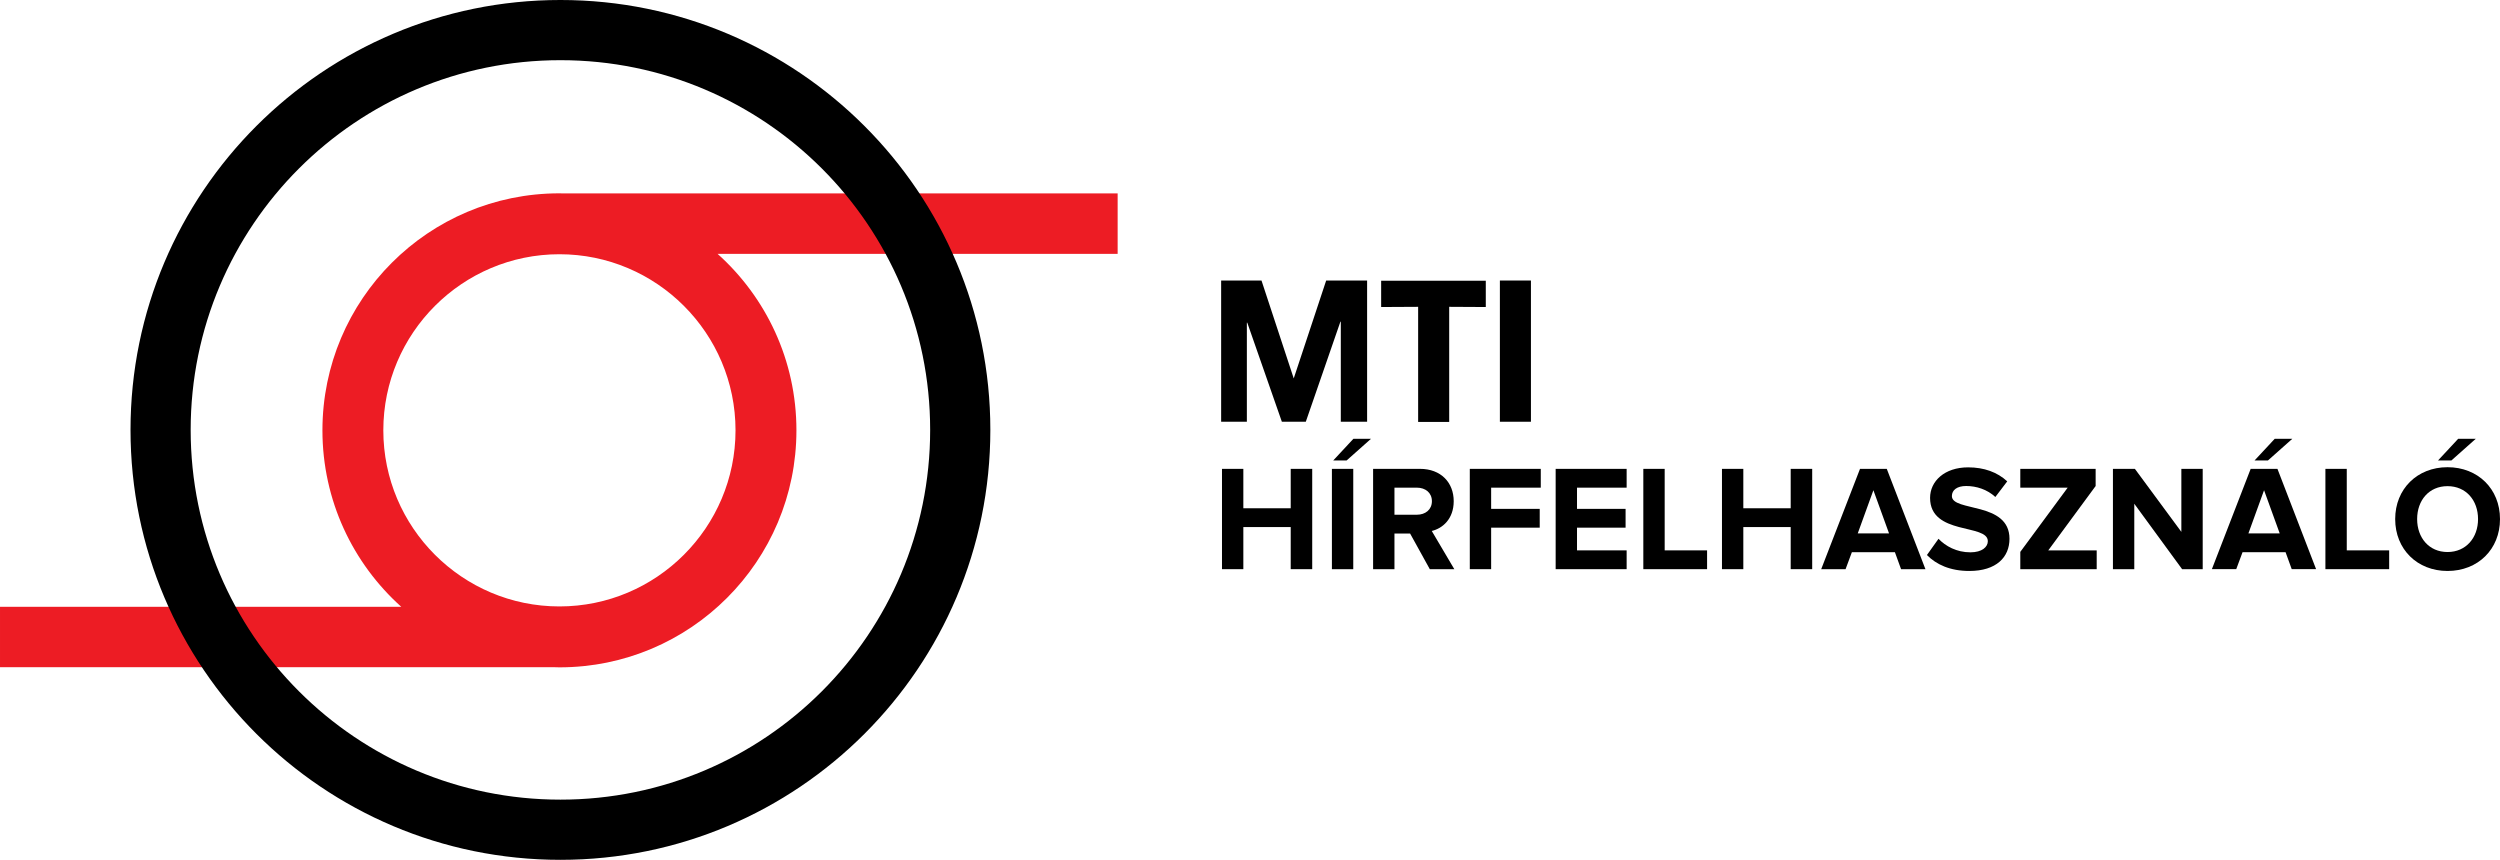 <?xml version="1.0" encoding="UTF-8" standalone="no"?>
<!-- Created with Inkscape (http://www.inkscape.org/) -->

<svg
   xmlns:dc="http://purl.org/dc/elements/1.1/"
   xmlns:cc="http://creativecommons.org/ns#"
   xmlns:rdf="http://www.w3.org/1999/02/22-rdf-syntax-ns#"
   xmlns:svg="http://www.w3.org/2000/svg"
   xmlns="http://www.w3.org/2000/svg"
   xmlns:sodipodi="http://sodipodi.sourceforge.net/DTD/sodipodi-0.dtd"
   xmlns:inkscape="http://www.inkscape.org/namespaces/inkscape"
   id="svg2"
   version="1.1"
   inkscape:version="0.91 r13725"
   xml:space="preserve"
   width="768.918"
   height="264.459"
   viewBox="0 0 768.918 264.459"
   sodipodi:docname="logo-mti.svg"><defs
     id="defs6"><clipPath
       clipPathUnits="userSpaceOnUse"
       id="clipPath16"><path
         d="m 0,595.28 841.89,0 L 841.89,0 0,0 0,595.28 Z"
         id="path18"
         inkscape:connector-curvature="0" /></clipPath><clipPath
       clipPathUnits="userSpaceOnUse"
       id="clipPath98"><path
         d="m 0,595.28 841.89,0 L 841.89,0 0,0 0,595.28 Z"
         id="path100"
         inkscape:connector-curvature="0" /></clipPath><clipPath
       clipPathUnits="userSpaceOnUse"
       id="clipPath106"><path
         d="m 151.499,431.585 459.23,0 0,-211.602 -459.23,0 0,211.602 z"
         id="path108"
         inkscape:connector-curvature="0" /></clipPath></defs><sodipodi:namedview
     pagecolor="#ffffff"
     bordercolor="#666666"
     borderopacity="1"
     objecttolerance="10"
     gridtolerance="10"
     guidetolerance="10"
     inkscape:pageopacity="0"
     inkscape:pageshadow="2"
     inkscape:window-width="1920"
     inkscape:window-height="1149"
     id="namedview4"
     showgrid="false"
     fit-margin-top="0"
     fit-margin-left="0"
     fit-margin-right="0"
     fit-margin-bottom="0"
     inkscape:zoom="0.8970687"
     inkscape:cx="193.08653"
     inkscape:cy="236.442"
     inkscape:window-x="0"
     inkscape:window-y="0"
     inkscape:window-maximized="1"
     inkscape:current-layer="g112" /><g
     id="g10"
     inkscape:groupmode="layer"
     inkscape:label="mti_A"
     transform="matrix(1.25,0,0,-1.25,-188.75,537.743)"><g
       id="g12"><g
         id="g14"
         clip-path="url(#clipPath16)"><g
           id="g20"
           transform="translate(331.978,324.312)"><path
             d="m 0,0 c 0,-23.897 -19.439,-43.333 -43.329,-43.333 -23.894,0 -43.332,19.436 -43.332,43.333 0,23.888 19.438,43.327 43.332,43.327 C -19.439,43.327 0,23.888 0,0 m 94.022,58.29 -136.385,0 c -0.323,0.005 -0.642,0.024 -0.966,0.024 -32.208,0 -58.314,-26.108 -58.314,-58.314 0,-17.254 7.497,-32.751 19.405,-43.429 l -98.74,0 0,-14.863 136.606,0 c 0.348,-0.006 0.693,-0.027 1.043,-0.027 32.203,0 58.314,26.111 58.314,58.319 0,17.251 -7.497,32.747 -19.404,43.423 l 98.441,0 0,14.867 z"
             style="fill:#ed1c24;fill-opacity:1;fill-rule:evenodd;stroke:none"
             id="path22"
             inkscape:connector-curvature="0" /></g><g
           id="g24"
           transform="translate(394.679,324.412)"><path
             d="m 0,0 c 0,-58.411 -47.37,-105.784 -105.786,-105.784 -58.407,0 -105.78,47.373 -105.78,105.784 0,58.413 47.373,105.783 105.78,105.783 C -47.37,105.783 0,58.413 0,0 m -14.809,0 c 0,-50.233 -40.742,-90.973 -90.977,-90.973 -50.235,0 -90.977,40.74 -90.977,90.973 0,50.238 40.742,90.974 90.977,90.974 50.235,0 90.977,-40.736 90.977,-90.974"
             style="fill:#000000;fill-opacity:1;fill-rule:evenodd;stroke:none"
             id="path26"
             inkscape:connector-curvature="0" /></g><g
           id="g28"
           transform="translate(451.468,361.171)"><path
             d="M 0,0 9.928,0 17.86,-24.09 25.842,0 l 10.073,0 0,-34.748 -6.472,0 0,24.626 -0.097,0 -8.516,-24.626 -5.89,0 -8.515,24.382 -0.098,0 0,-24.382 -6.327,0 L 0,0 Z"
             style="fill:#000000;fill-opacity:1;fill-rule:nonzero;stroke:none"
             id="path30"
             inkscape:connector-curvature="0" /></g><g
           id="g32"
           transform="translate(499.938,354.699)"><path
             d="m 0,0 -9.1,-0.049 0,6.473 25.746,0 0,-6.473 L 7.642,0 l 0,-28.324 -7.642,0 L 0,0 Z"
             style="fill:#000000;fill-opacity:1;fill-rule:nonzero;stroke:none"
             id="path34"
             inkscape:connector-curvature="0" /></g><path
           d="m 520.052,361.171 7.641,0 0,-34.748 -7.641,0 0,34.748 z"
           style="fill:#000000;fill-opacity:1;fill-rule:nonzero;stroke:none"
           id="path36"
           inkscape:connector-curvature="0" /><g
           id="g38"
           transform="translate(468.584,290.148)"><path
             d="m 0,0 0,10.361 -11.656,0 0,-10.361 -5.254,0 0,24.681 5.254,0 0,-9.695 11.656,0 0,9.695 5.291,0 L 5.291,0 0,0 Z"
             style="fill:#000000;fill-opacity:1;fill-rule:nonzero;stroke:none"
             id="path40"
             inkscape:connector-curvature="0" /></g><g
           id="g42"
           transform="translate(482.346,316.902)"><path
             d="m 0,0 -3.293,0 4.959,5.328 4.329,0 L 0,0 Z m -3.625,-2.072 5.254,0 0,-24.681 -5.254,0 0,24.681 z"
             style="fill:#000000;fill-opacity:1;fill-rule:nonzero;stroke:none"
             id="path44"
             inkscape:connector-curvature="0" /></g><g
           id="g46"
           transform="translate(503.326,306.874)"><path
             d="m 0,0 c 0,2.072 -1.592,3.33 -3.701,3.33 l -5.513,0 0,-6.66 5.513,0 C -1.592,-3.33 0,-2.072 0,0 m -0.519,-16.726 -4.847,8.77 -3.848,0 0,-8.77 -5.255,0 0,24.682 11.545,0 C 2.22,7.956 5.365,4.588 5.365,0 c 0,-4.366 -2.738,-6.697 -5.402,-7.327 l 5.55,-9.399 -6.032,0 z"
             style="fill:#000000;fill-opacity:1;fill-rule:nonzero;stroke:none"
             id="path48"
             inkscape:connector-curvature="0" /></g><g
           id="g50"
           transform="translate(512.648,290.148)"><path
             d="m 0,0 0,24.681 17.465,0 0,-4.625 -12.211,0 0,-5.218 11.952,0 0,-4.625 -11.952,0 L 5.254,0 0,0 Z"
             style="fill:#000000;fill-opacity:1;fill-rule:nonzero;stroke:none"
             id="path52"
             inkscape:connector-curvature="0" /></g><g
           id="g54"
           transform="translate(533.775,290.148)"><path
             d="m 0,0 0,24.681 17.465,0 0,-4.625 -12.211,0 0,-5.218 11.952,0 0,-4.625 -11.952,0 0,-5.587 12.211,0 L 17.465,0 0,0 Z"
             style="fill:#000000;fill-opacity:1;fill-rule:nonzero;stroke:none"
             id="path56"
             inkscape:connector-curvature="0" /></g><g
           id="g58"
           transform="translate(555.346,290.148)"><path
             d="m 0,0 0,24.681 5.254,0 0,-20.055 10.434,0 L 15.688,0 0,0 Z"
             style="fill:#000000;fill-opacity:1;fill-rule:nonzero;stroke:none"
             id="path60"
             inkscape:connector-curvature="0" /></g><g
           id="g62"
           transform="translate(591.606,290.148)"><path
             d="m 0,0 0,10.361 -11.656,0 0,-10.361 -5.254,0 0,24.681 5.254,0 0,-9.695 11.656,0 0,9.695 5.291,0 L 5.291,0 0,0 Z"
             style="fill:#000000;fill-opacity:1;fill-rule:nonzero;stroke:none"
             id="path64"
             inkscape:connector-curvature="0" /></g><g
           id="g66"
           transform="translate(611.956,309.575)"><path
             d="m 0,0 -3.849,-10.62 7.697,0 L 0,0 Z m 6.808,-19.427 -1.517,4.182 -10.583,0 -1.554,-4.182 -5.994,0 9.546,24.681 6.587,0 9.51,-24.681 -5.995,0 z"
             style="fill:#000000;fill-opacity:1;fill-rule:nonzero;stroke:none"
             id="path68"
             inkscape:connector-curvature="0" /></g><g
           id="g70"
           transform="translate(625.127,293.627)"><path
             d="m 0,0 2.849,3.997 c 1.739,-1.813 4.44,-3.331 7.844,-3.331 2.887,0 4.292,1.332 4.292,2.738 0,4.367 -14.209,1.369 -14.209,10.657 0,4.107 3.553,7.512 9.363,7.512 3.922,0 7.178,-1.184 9.62,-3.442 l -2.923,-3.848 c -1.998,1.85 -4.662,2.701 -7.179,2.701 -2.257,0 -3.514,-0.999 -3.514,-2.479 0,-3.922 14.171,-1.295 14.171,-10.508 0,-4.515 -3.219,-7.919 -9.879,-7.919 C 5.698,-3.922 2.294,-2.331 0,0"
             style="fill:#000000;fill-opacity:1;fill-rule:nonzero;stroke:none"
             id="path72"
             inkscape:connector-curvature="0" /></g><g
           id="g74"
           transform="translate(648.102,290.148)"><path
             d="m 0,0 0,4.256 11.656,15.8 -11.656,0 0,4.625 18.539,0 0,-4.218 L 6.883,4.626 18.798,4.626 18.798,0 0,0 Z"
             style="fill:#000000;fill-opacity:1;fill-rule:nonzero;stroke:none"
             id="path76"
             inkscape:connector-curvature="0" /></g><g
           id="g78"
           transform="translate(687.916,290.148)"><path
             d="m 0,0 -11.767,16.097 0,-16.097 -5.254,0 0,24.681 5.403,0 11.433,-15.504 0,15.504 5.254,0 L 5.069,0 0,0 Z"
             style="fill:#000000;fill-opacity:1;fill-rule:nonzero;stroke:none"
             id="path80"
             inkscape:connector-curvature="0" /></g><g
           id="g82"
           transform="translate(709.043,316.902)"><path
             d="m 0,0 -3.294,0 4.959,5.328 4.329,0 L 0,0 Z m -0.962,-7.327 -3.849,-10.619 7.697,0 -3.848,10.619 z m 6.808,-19.426 -1.517,4.181 -10.583,0 -1.554,-4.181 -5.994,0 9.546,24.681 6.587,0 9.51,-24.681 -5.995,0 z"
             style="fill:#000000;fill-opacity:1;fill-rule:nonzero;stroke:none"
             id="path84"
             inkscape:connector-curvature="0" /></g><g
           id="g86"
           transform="translate(723.176,290.148)"><path
             d="m 0,0 0,24.681 5.254,0 0,-20.055 10.434,0 L 15.688,0 0,0 Z"
             style="fill:#000000;fill-opacity:1;fill-rule:nonzero;stroke:none"
             id="path88"
             inkscape:connector-curvature="0" /></g><g
           id="g90"
           transform="translate(754.183,316.902)"><path
             d="m 0,0 -3.293,0 4.958,5.328 4.33,0 L 0,0 Z m 6.55,-14.431 c 0,4.625 -2.96,8.103 -7.512,8.103 -4.551,0 -7.475,-3.478 -7.475,-8.103 0,-4.589 2.924,-8.104 7.475,-8.104 4.552,0 7.512,3.515 7.512,8.104 m -20.389,0 c 0,7.437 5.44,12.766 12.877,12.766 7.475,0 12.914,-5.329 12.914,-12.766 0,-7.438 -5.439,-12.766 -12.914,-12.766 -7.437,0 -12.877,5.328 -12.877,12.766"
             style="fill:#000000;fill-opacity:1;fill-rule:nonzero;stroke:none"
             id="path92"
             inkscape:connector-curvature="0" /></g></g></g><g
       id="g94"><g
         id="g96"
         clip-path="url(#clipPath98)"><g
           id="g102"><g
             id="g104" /><g
             id="g110"><g
               clip-path="url(#clipPath106)"
               id="g112"
               style="opacity:0.3"><g
                 transform="translate(288.488,431.585)"
                 id="g120" /></g></g></g></g></g></g></svg>